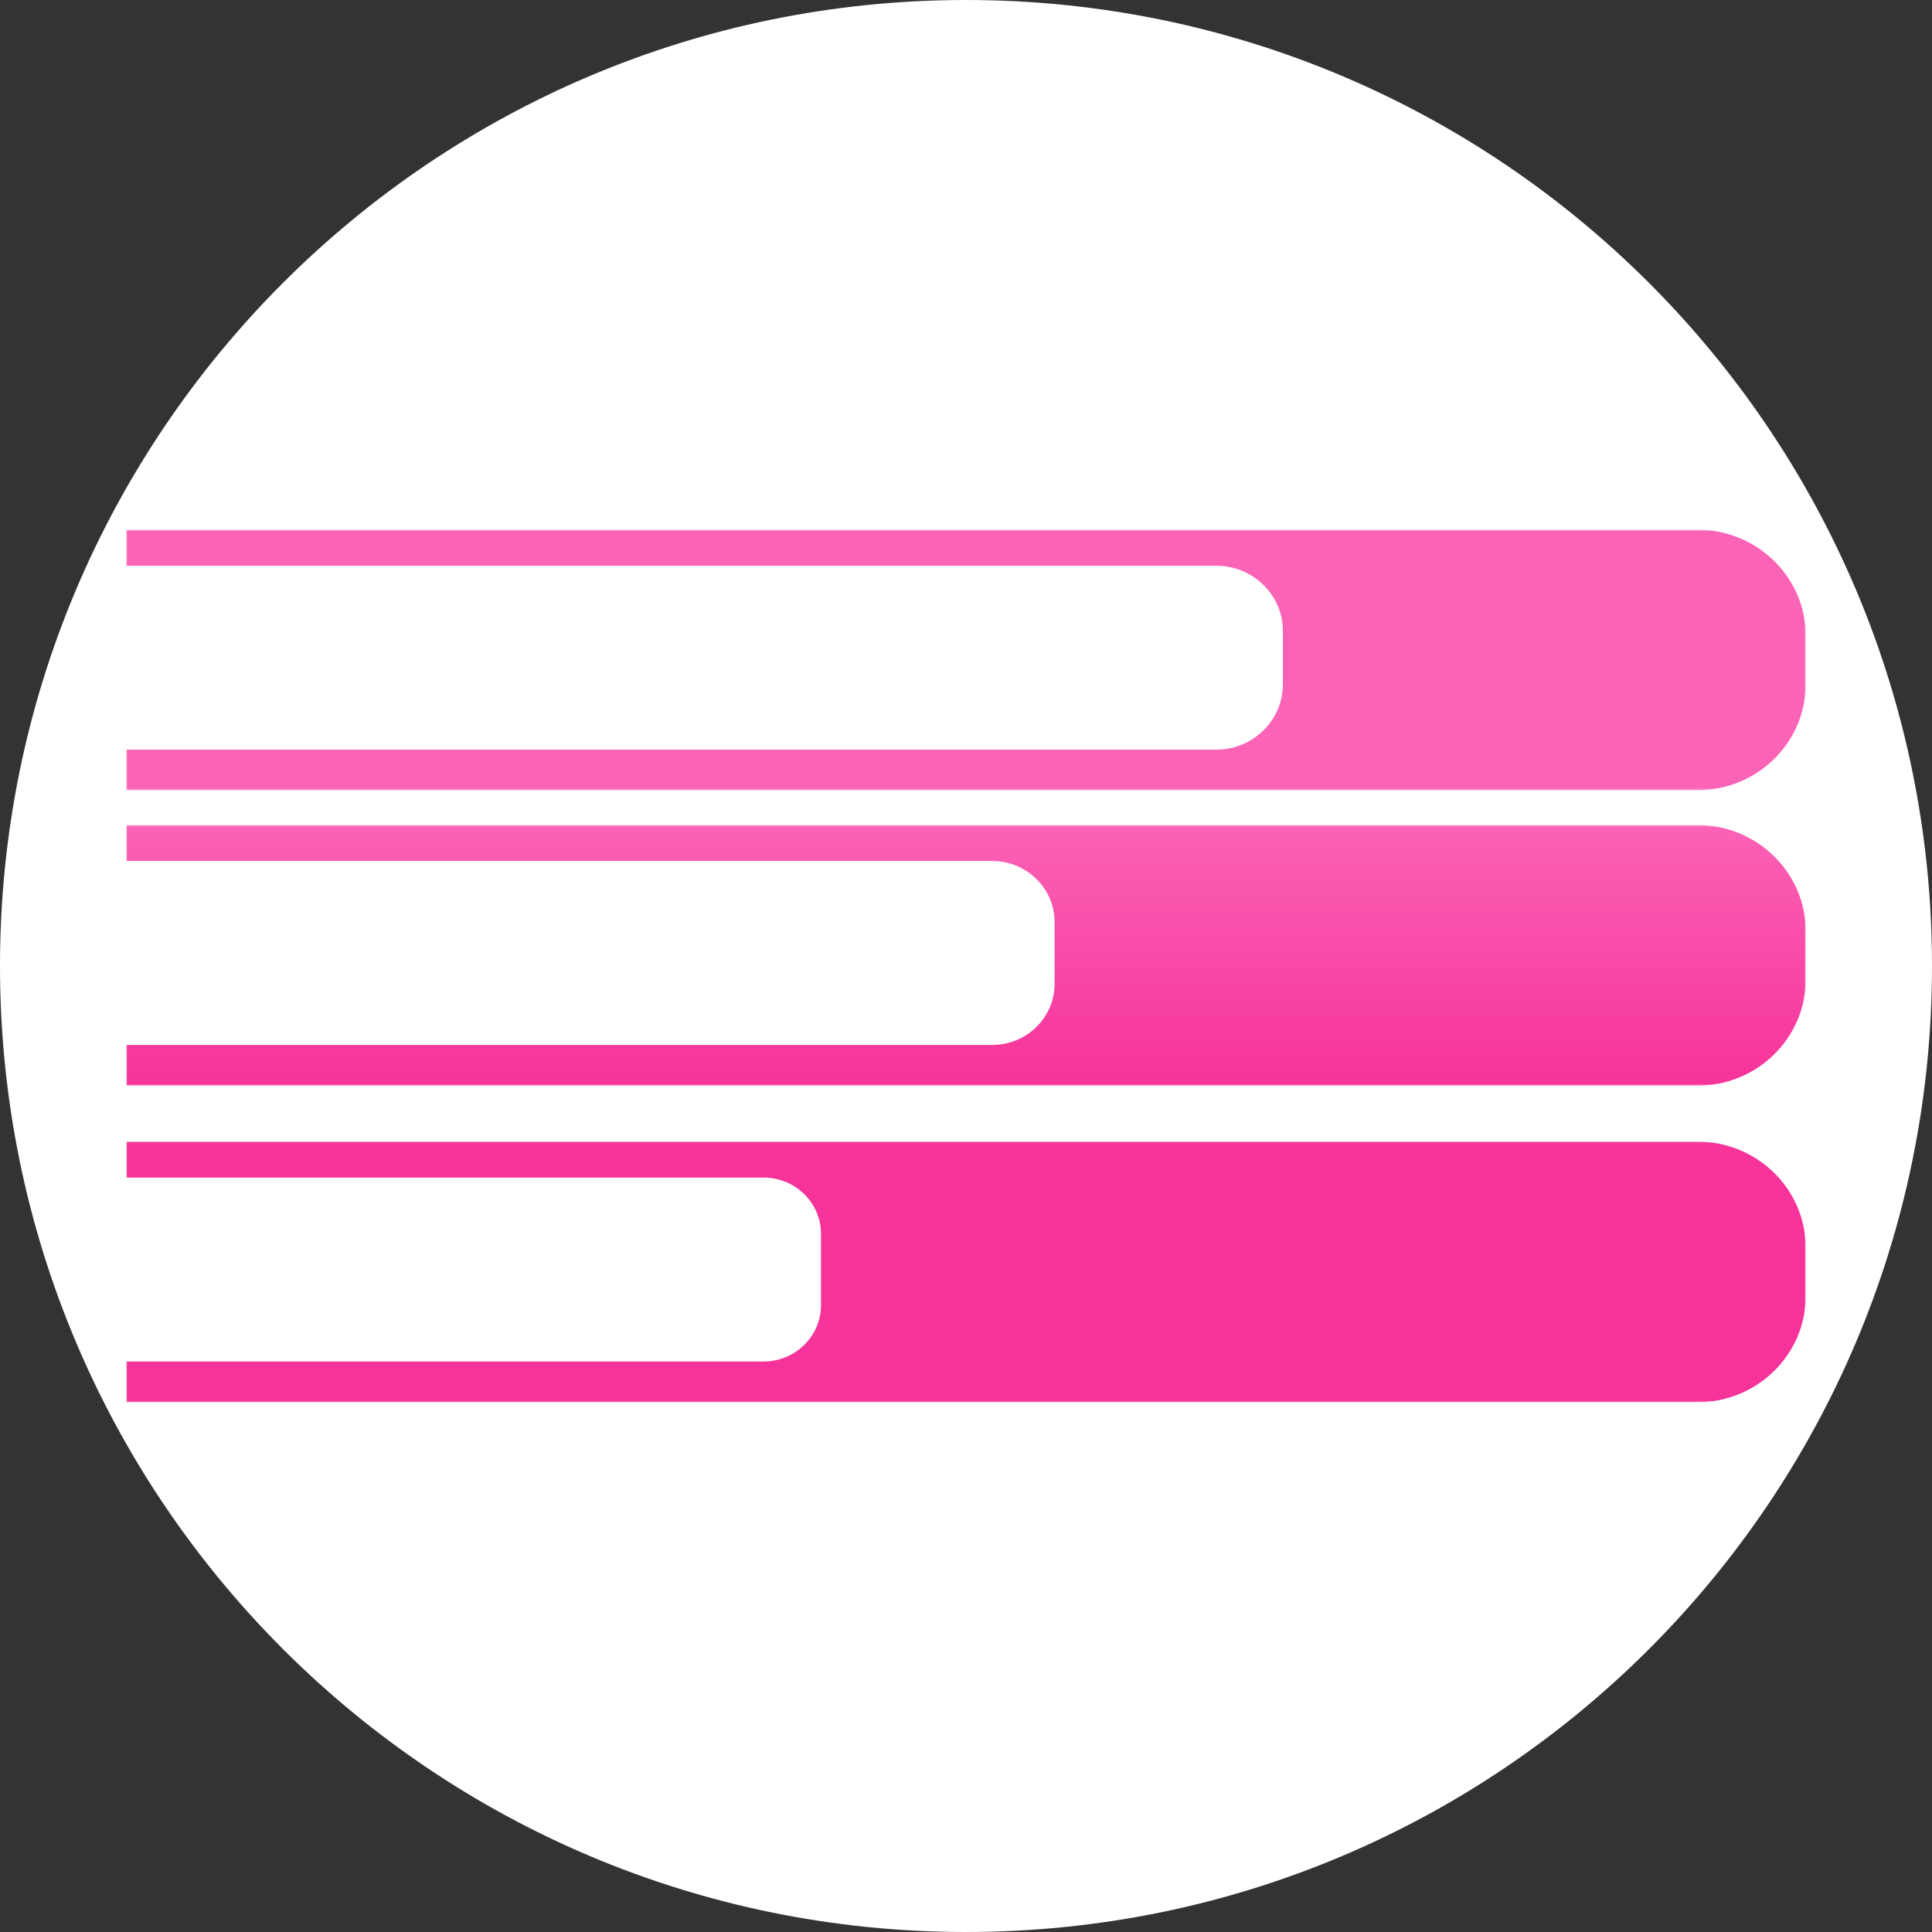 <svg width="1024" height="1024" viewBox="0 0 1024 1024" fill="none" xmlns="http://www.w3.org/2000/svg">
<rect x="0" y="0" width="1024" height="1024" fill="#333333" stroke="none"/>
<g clip-path="url(#clip0_1351_2)">
<path d="M512 1024C794.77 1024 1024 794.77 1024 512C1024 229.23 794.77 0 512 0C229.23 0 0 229.23 0 512C0 794.77 229.23 1024 512 1024Z" fill="white"/>
<mask id="mask0_1351_2" style="mask-type:alpha" maskUnits="userSpaceOnUse" x="66" y="280" width="892" height="139">
<path d="M66.969 280.781H957.024V418.814H66.969V280.781Z" fill="white"/>
</mask>
<g mask="url(#mask0_1351_2)">
<path fill-rule="evenodd" clip-rule="evenodd" d="M957.028 362.786C957.028 393.669 931.328 418.822 899.763 418.822H66.969V397.341H644.63C664.113 397.341 679.946 381.724 679.946 362.782V334.413C679.946 315.348 664.113 299.846 644.63 299.846H66.969V280.781H899.763C931.328 280.781 957.028 305.943 957.028 336.711V362.786Z" fill="#FB64B6"/>
</g>
<mask id="mask1_1351_2" style="mask-type:alpha" maskUnits="userSpaceOnUse" x="66" y="437" width="892" height="139">
<path d="M66.969 437.285H957.024V575.428H66.969V437.285Z" fill="white"/>
</mask>
<g mask="url(#mask1_1351_2)">
<path fill-rule="evenodd" clip-rule="evenodd" d="M957.032 493.321V519.391C957.032 550.16 931.328 575.428 899.763 575.428H66.969V553.84H525.973C544.159 553.84 558.949 539.251 558.949 521.576V488.614C558.949 470.927 544.159 456.346 525.973 456.346H66.969V437.285H899.763C931.328 437.285 957.032 462.552 957.032 493.321Z" fill="url(#paint0_linear_1351_2)"/>
</g>
<mask id="mask2_1351_2" style="mask-type:alpha" maskUnits="userSpaceOnUse" x="66" y="605" width="892" height="139">
<path d="M66.969 605.074H957.024V743.217H66.969V605.074Z" fill="white"/>
</mask>
<g mask="url(#mask2_1351_2)">
<path fill-rule="evenodd" clip-rule="evenodd" d="M957.032 661.11V687.18C957.032 717.953 931.328 743.217 899.763 743.217H66.969V721.629H404.737C421.526 721.629 435.135 708.189 435.135 691.879V653.868C435.135 637.571 421.526 624.139 404.737 624.139H66.969V605.074H899.763C931.328 605.074 957.032 630.341 957.032 661.11Z" fill="#F6339A"/>
</g>
</g>
<defs>
<linearGradient id="paint0_linear_1351_2" x1="511.512" y1="575.24" x2="511.512" y2="432.317" gradientUnits="userSpaceOnUse">
<stop stop-color="#F6339A"/>
<stop offset="1" stop-color="#FB64B6"/>
</linearGradient>
<clipPath id="clip0_1351_2">
<rect width="1024" height="1024" fill="white"/>
</clipPath>
</defs>
</svg>
